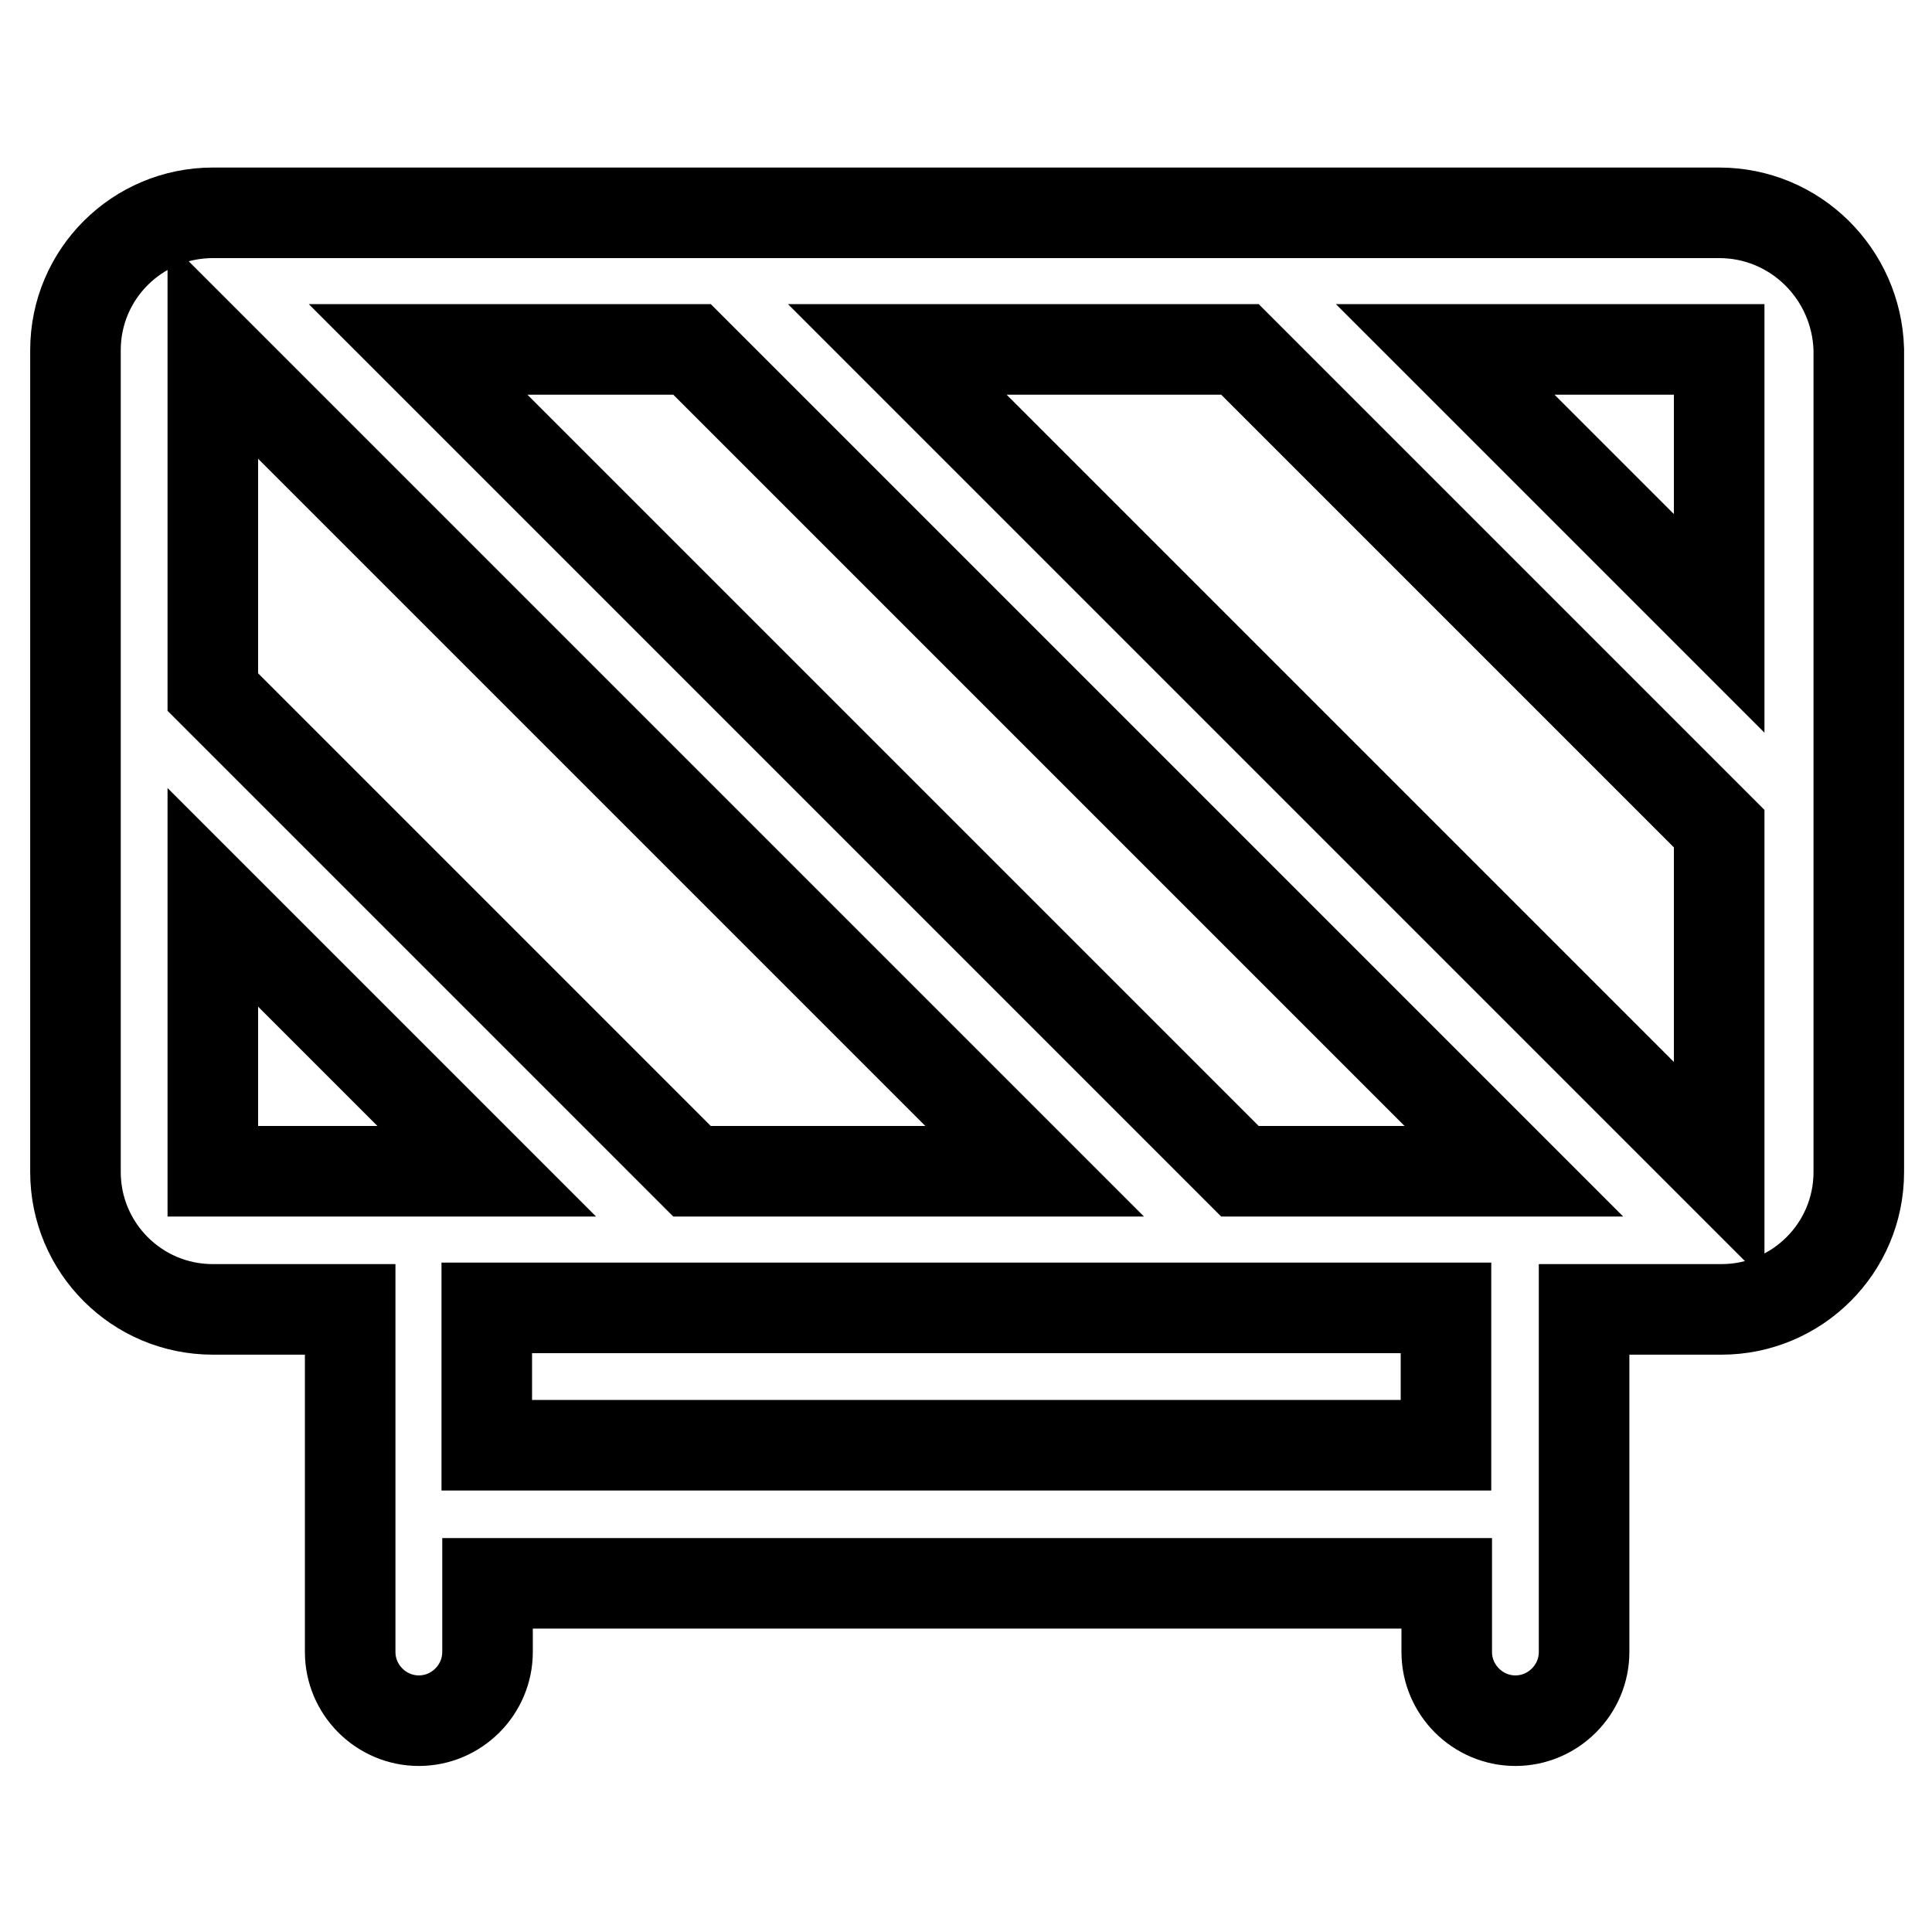 <?xml version="1.0" encoding="utf-8"?>
<!-- Svg Vector Icons : http://www.onlinewebfonts.com/icon -->
<!DOCTYPE svg PUBLIC "-//W3C//DTD SVG 1.1//EN" "http://www.w3.org/Graphics/SVG/1.1/DTD/svg11.dtd">
<svg version="1.1" xmlns="http://www.w3.org/2000/svg" xmlns:xlink="http://www.w3.org/1999/xlink" x="0px" y="0px" viewBox="0 0 256 256" enable-background="new 0 0 256 256" xml:space="preserve">
<g> <path stroke-width="12" fill-opacity="0" stroke="#000000"  d="M227.8,28.2H28.2c-10,0-18.2,8.1-18.2,18.2l0,0v108.9c0,10,8.1,18.2,18.2,18.2h18.2v45.4 c0,5,4.1,9.1,9.1,9.1c5,0,9.1-4.1,9.1-9.1v-9.1h127.1v9.1c0,5,4.1,9.1,9.1,9.1s9.1-4.1,9.1-9.1v-45.4h18.2c10,0,18.2-8.1,18.2-18.2 V46.3C246,36.3,237.9,28.2,227.8,28.2z M227.8,46.3v36.3l-36.3-36.3H227.8z M164.3,46.3l63.5,63.5v45.4L118.9,46.3H164.3z  M91.7,155.2L28.2,91.7V46.3l108.9,108.9H91.7z M28.2,155.2v-36.3l36.3,36.3H28.2z M191.5,191.5H64.5v-18.2h127.1V191.5z  M187.8,155.2h-23.5L55.4,46.3h36.3l108.9,108.9H187.8z"/></g>
</svg>